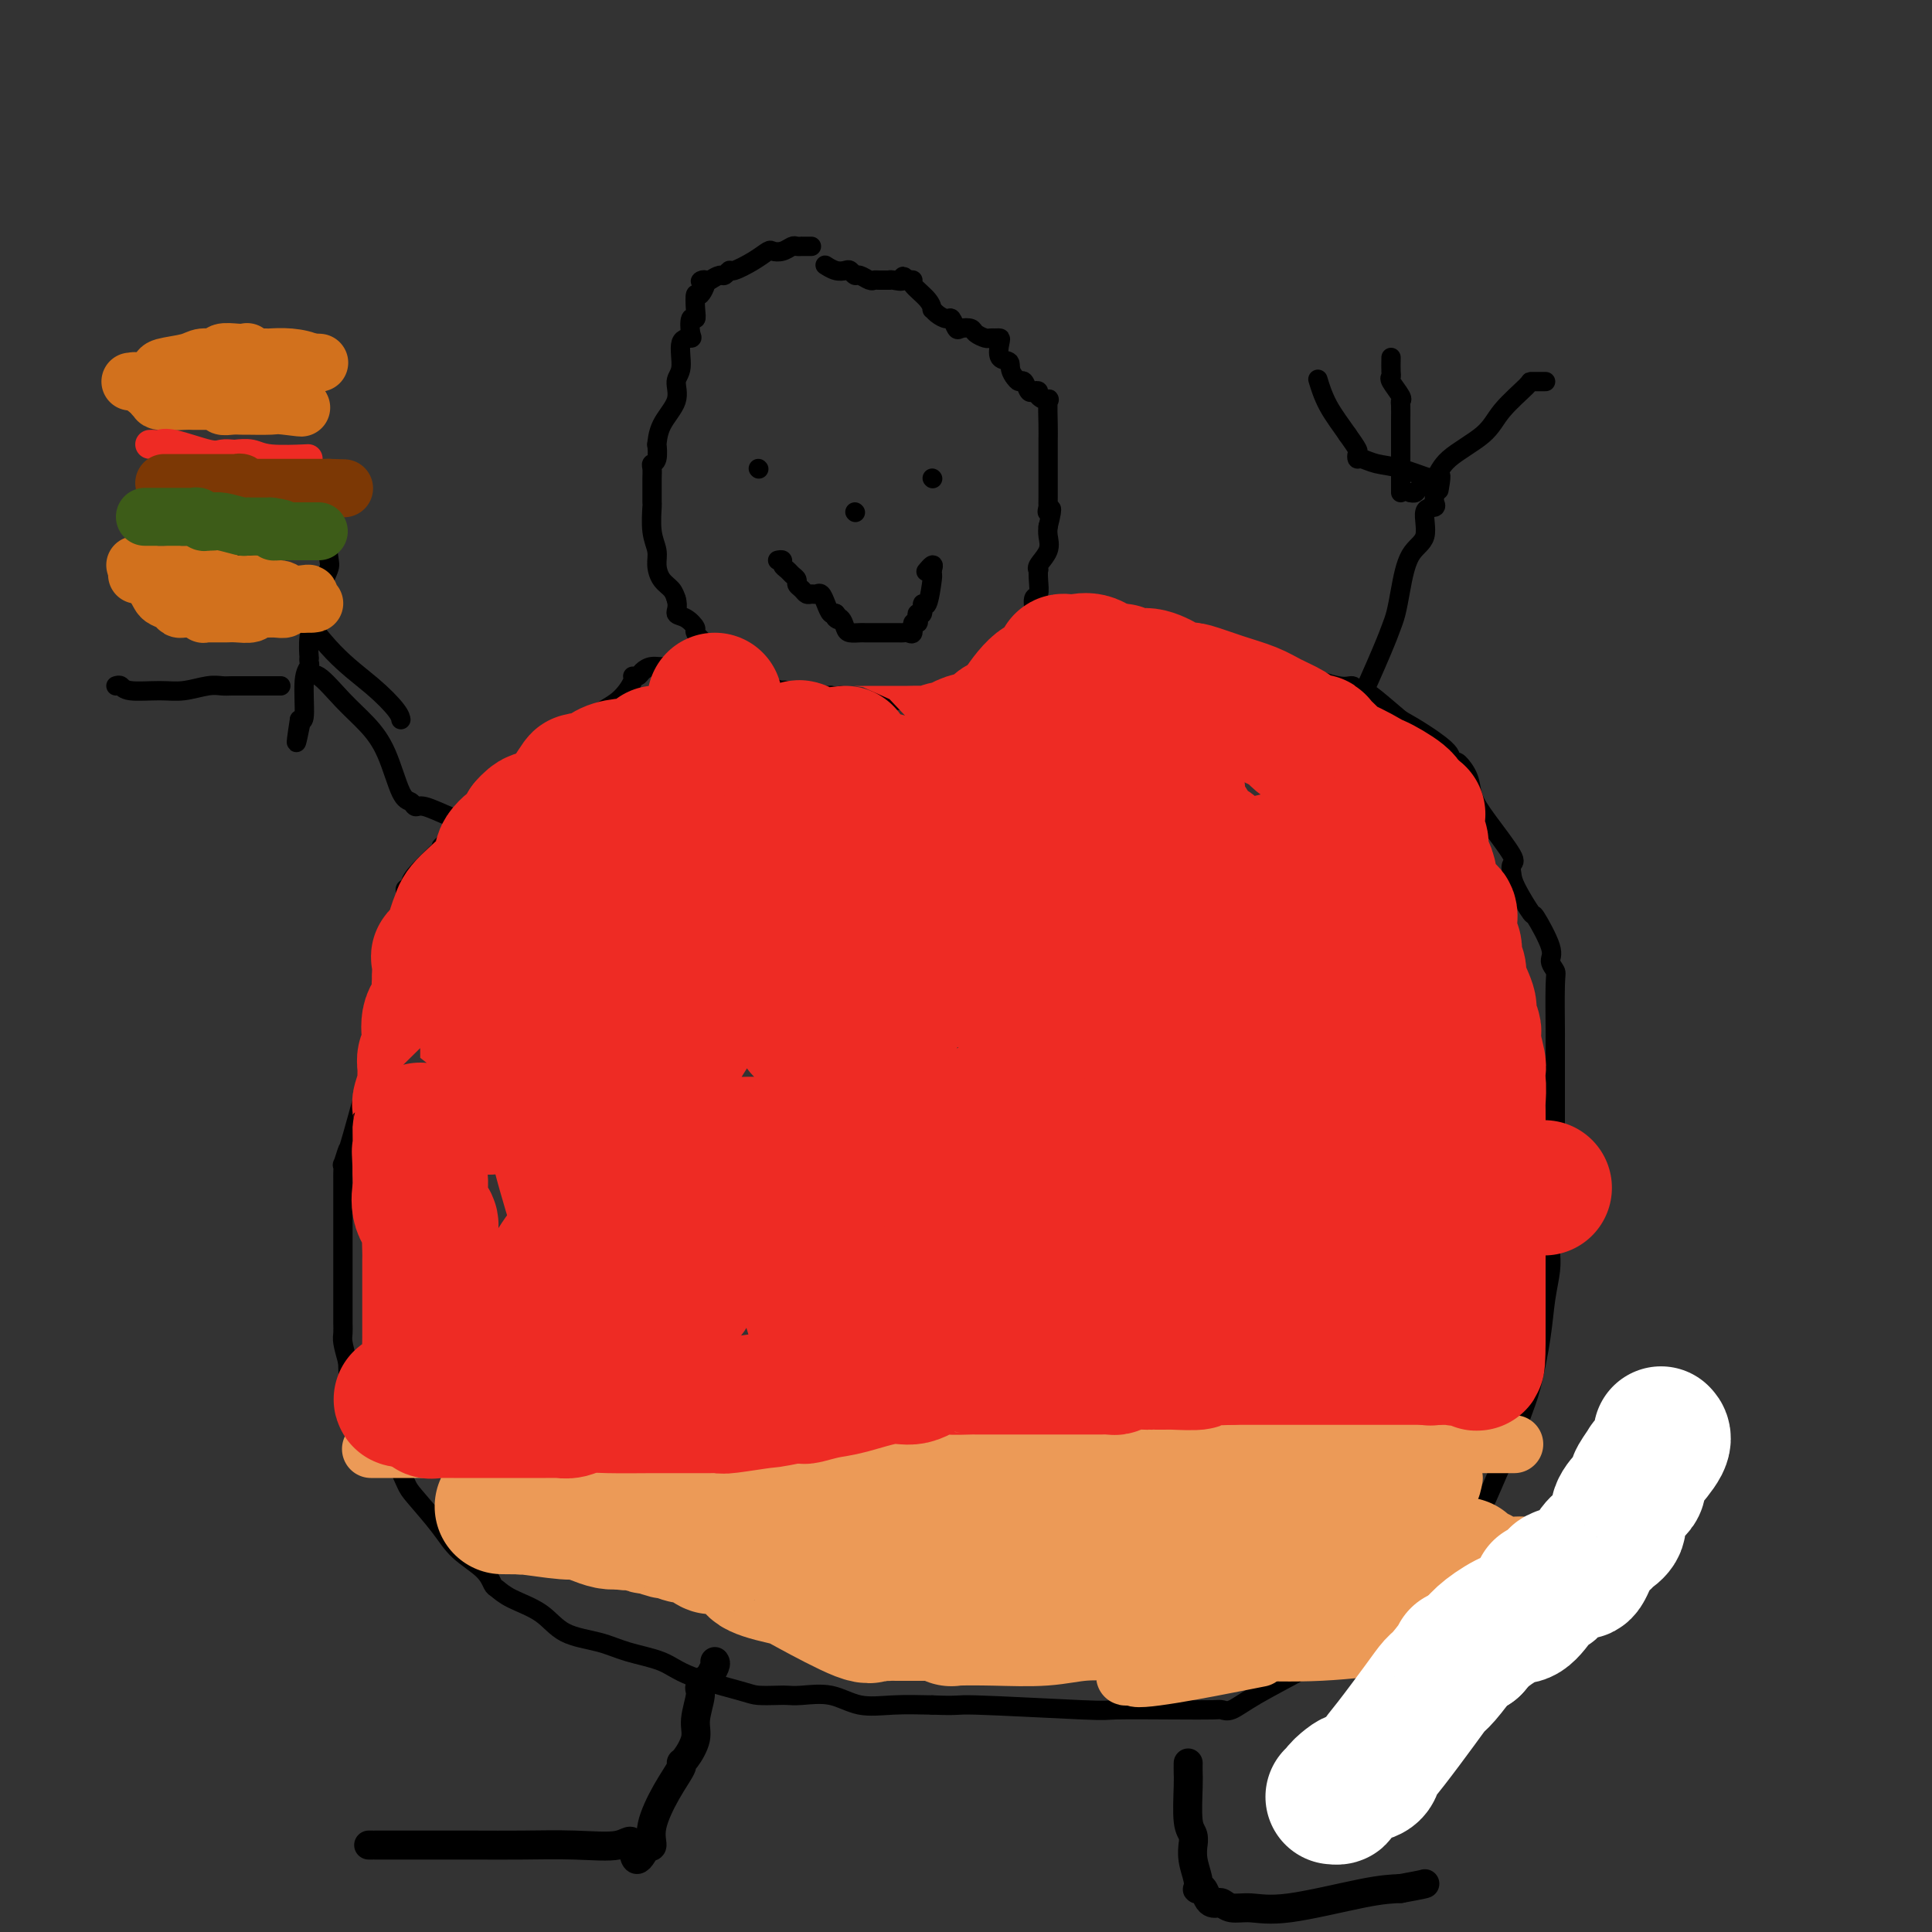 <svg viewBox='0 0 400 400' version='1.1' xmlns='http://www.w3.org/2000/svg' xmlns:xlink='http://www.w3.org/1999/xlink'><rect x="0" y="0" width="400" height="400" fill="#333333" stroke="none"/><g fill='none' stroke='#000000' stroke-width='4' stroke-linecap='round' stroke-linejoin='round'><path d='M168,51c-0.871,0.002 -1.742,0.004 -2,0c-0.258,-0.004 0.095,-0.015 0,0c-0.095,0.015 -0.640,0.055 -1,0c-0.360,-0.055 -0.535,-0.205 -1,0c-0.465,0.205 -1.221,0.767 -2,1c-0.779,0.233 -1.581,0.138 -2,0c-0.419,-0.138 -0.455,-0.320 -1,0c-0.545,0.320 -1.598,1.143 -3,2c-1.402,0.857 -3.152,1.749 -4,2c-0.848,0.251 -0.794,-0.139 -1,0c-0.206,0.139 -0.671,0.807 -1,1c-0.329,0.193 -0.523,-0.088 -1,0c-0.477,0.088 -1.239,0.544 -2,1'/><path d='M147,58c-3.430,0.890 -1.507,-0.384 -1,0c0.507,0.384 -0.404,2.426 -1,3c-0.596,0.574 -0.878,-0.319 -1,0c-0.122,0.319 -0.083,1.851 0,3c0.083,1.149 0.211,1.915 0,2c-0.211,0.085 -0.759,-0.511 -1,0c-0.241,0.511 -0.174,2.127 0,3c0.174,0.873 0.456,1.001 0,1c-0.456,-0.001 -1.649,-0.133 -2,1c-0.351,1.133 0.141,3.531 0,5c-0.141,1.469 -0.914,2.009 -1,3c-0.086,0.991 0.514,2.434 0,4c-0.514,1.566 -2.141,3.256 -3,5c-0.859,1.744 -0.948,3.541 -1,4c-0.052,0.459 -0.066,-0.421 0,0c0.066,0.421 0.214,2.142 0,3c-0.214,0.858 -0.789,0.854 -1,1c-0.211,0.146 -0.056,0.441 0,1c0.056,0.559 0.014,1.381 0,2c-0.014,0.619 0.000,1.037 0,2c-0.000,0.963 -0.015,2.473 0,3c0.015,0.527 0.058,0.070 0,1c-0.058,0.930 -0.219,3.246 0,5c0.219,1.754 0.818,2.945 1,4c0.182,1.055 -0.054,1.973 0,3c0.054,1.027 0.399,2.161 1,3c0.601,0.839 1.457,1.383 2,2c0.543,0.617 0.771,1.309 1,2'/><path d='M140,124c0.532,1.732 -0.138,2.563 0,3c0.138,0.437 1.084,0.480 2,1c0.916,0.520 1.801,1.518 2,2c0.199,0.482 -0.287,0.449 0,1c0.287,0.551 1.346,1.686 2,2c0.654,0.314 0.902,-0.193 2,1c1.098,1.193 3.045,4.084 4,5c0.955,0.916 0.918,-0.144 1,0c0.082,0.144 0.282,1.492 1,2c0.718,0.508 1.954,0.175 3,0c1.046,-0.175 1.903,-0.191 2,0c0.097,0.191 -0.565,0.591 0,1c0.565,0.409 2.356,0.828 3,1c0.644,0.172 0.141,0.099 0,0c-0.141,-0.099 0.079,-0.223 1,0c0.921,0.223 2.542,0.792 3,1c0.458,0.208 -0.246,0.056 0,0c0.246,-0.056 1.442,-0.015 2,0c0.558,0.015 0.480,0.004 1,0c0.520,-0.004 1.640,-0.001 2,0c0.360,0.001 -0.040,0.000 0,0c0.040,-0.000 0.520,-0.000 1,0'/><path d='M172,144c3.187,0.403 2.153,-0.088 2,0c-0.153,0.088 0.575,0.756 1,1c0.425,0.244 0.548,0.065 1,0c0.452,-0.065 1.234,-0.018 2,0c0.766,0.018 1.516,0.005 2,0c0.484,-0.005 0.702,-0.001 1,0c0.298,0.001 0.675,0.000 1,0c0.325,-0.000 0.597,-0.000 1,0c0.403,0.000 0.935,0.000 1,0c0.065,-0.000 -0.337,-0.000 0,0c0.337,0.000 1.414,0.000 2,0c0.586,-0.000 0.681,-0.000 1,0c0.319,0.000 0.863,0.000 1,0c0.137,-0.000 -0.131,-0.000 0,0c0.131,0.000 0.661,0.000 1,0c0.339,-0.000 0.486,-0.000 1,0c0.514,0.000 1.394,0.000 2,0c0.606,-0.000 0.936,-0.000 1,0c0.064,0.000 -0.138,0.000 0,0c0.138,-0.000 0.618,-0.000 1,0c0.382,0.000 0.667,0.001 1,0c0.333,-0.001 0.716,-0.004 1,0c0.284,0.004 0.471,0.015 1,0c0.529,-0.015 1.399,-0.056 2,0c0.601,0.056 0.931,0.207 1,0c0.069,-0.207 -0.123,-0.774 0,-1c0.123,-0.226 0.562,-0.113 1,0'/><path d='M201,144c4.599,-0.044 1.596,-0.156 1,0c-0.596,0.156 1.216,0.578 2,0c0.784,-0.578 0.540,-2.158 1,-3c0.460,-0.842 1.625,-0.947 2,-1c0.375,-0.053 -0.041,-0.053 0,0c0.041,0.053 0.540,0.161 1,0c0.460,-0.161 0.882,-0.589 1,-1c0.118,-0.411 -0.070,-0.805 0,-2c0.070,-1.195 0.396,-3.193 1,-4c0.604,-0.807 1.486,-0.424 2,-1c0.514,-0.576 0.660,-2.111 1,-3c0.340,-0.889 0.876,-1.132 1,-2c0.124,-0.868 -0.162,-2.362 0,-3c0.162,-0.638 0.774,-0.421 1,-1c0.226,-0.579 0.068,-1.954 0,-3c-0.068,-1.046 -0.046,-1.764 0,-2c0.046,-0.236 0.117,0.011 0,0c-0.117,-0.011 -0.423,-0.281 0,-1c0.423,-0.719 1.575,-1.886 2,-3c0.425,-1.114 0.121,-2.175 0,-3c-0.121,-0.825 -0.061,-1.412 0,-2'/><path d='M217,109c1.392,-5.408 0.373,-3.427 0,-3c-0.373,0.427 -0.100,-0.699 0,-1c0.100,-0.301 0.027,0.223 0,0c-0.027,-0.223 -0.007,-1.192 0,-2c0.007,-0.808 0.002,-1.456 0,-2c-0.002,-0.544 -0.001,-0.985 0,-2c0.001,-1.015 0.000,-2.604 0,-3c-0.000,-0.396 -0.001,0.400 0,0c0.001,-0.400 0.002,-1.998 0,-3c-0.002,-1.002 -0.008,-1.410 0,-2c0.008,-0.590 0.031,-1.363 0,-3c-0.031,-1.637 -0.116,-4.138 0,-5c0.116,-0.862 0.435,-0.085 0,0c-0.435,0.085 -1.622,-0.521 -2,-1c-0.378,-0.479 0.053,-0.832 0,-1c-0.053,-0.168 -0.592,-0.153 -1,0c-0.408,0.153 -0.687,0.443 -1,0c-0.313,-0.443 -0.661,-1.619 -1,-2c-0.339,-0.381 -0.668,0.034 -1,0c-0.332,-0.034 -0.666,-0.517 -1,-1'/><path d='M210,78c-1.189,-1.437 -0.661,-2.529 -1,-3c-0.339,-0.471 -1.544,-0.323 -2,-1c-0.456,-0.677 -0.163,-2.181 0,-3c0.163,-0.819 0.194,-0.954 0,-1c-0.194,-0.046 -0.614,-0.002 -1,0c-0.386,0.002 -0.737,-0.039 -1,0c-0.263,0.039 -0.438,0.156 -1,0c-0.562,-0.156 -1.513,-0.585 -2,-1c-0.487,-0.415 -0.511,-0.814 -1,-1c-0.489,-0.186 -1.444,-0.158 -2,0c-0.556,0.158 -0.713,0.444 -1,0c-0.287,-0.444 -0.704,-1.620 -1,-2c-0.296,-0.380 -0.472,0.037 -1,0c-0.528,-0.037 -1.407,-0.528 -2,-1c-0.593,-0.472 -0.901,-0.925 -1,-1c-0.099,-0.075 0.009,0.229 0,0c-0.009,-0.229 -0.137,-0.989 -1,-2c-0.863,-1.011 -2.463,-2.272 -3,-3c-0.537,-0.728 -0.011,-0.922 0,-1c0.011,-0.078 -0.495,-0.039 -1,0'/><path d='M188,58c-1.670,-1.547 -0.847,-0.414 -1,0c-0.153,0.414 -1.284,0.111 -2,0c-0.716,-0.111 -1.017,-0.029 -1,0c0.017,0.029 0.352,0.004 0,0c-0.352,-0.004 -1.389,0.014 -2,0c-0.611,-0.014 -0.794,-0.060 -1,0c-0.206,0.060 -0.436,0.226 -1,0c-0.564,-0.226 -1.463,-0.844 -2,-1c-0.537,-0.156 -0.712,0.151 -1,0c-0.288,-0.151 -0.690,-0.758 -1,-1c-0.310,-0.242 -0.528,-0.117 -1,0c-0.472,0.117 -1.199,0.227 -2,0c-0.801,-0.227 -1.677,-0.792 -2,-1c-0.323,-0.208 -0.092,-0.059 0,0c0.092,0.059 0.046,0.030 0,0'/><path d='M157,97c0.000,0.000 0.100,0.100 0.1,0.1'/><path d='M193,99c0.000,0.000 0.100,0.100 0.1,0.1'/><path d='M161,116c0.447,-0.089 0.894,-0.179 1,0c0.106,0.179 -0.130,0.625 0,1c0.130,0.375 0.626,0.678 1,1c0.374,0.322 0.625,0.665 1,1c0.375,0.335 0.874,0.664 1,1c0.126,0.336 -0.121,0.679 0,1c0.121,0.321 0.610,0.620 1,1c0.390,0.380 0.682,0.839 1,1c0.318,0.161 0.663,0.022 1,0c0.337,-0.022 0.668,0.071 1,0c0.332,-0.071 0.666,-0.308 1,0c0.334,0.308 0.667,1.160 1,2c0.333,0.840 0.667,1.669 1,2c0.333,0.331 0.667,0.166 1,0'/><path d='M173,127c1.810,1.956 0.334,1.347 0,1c-0.334,-0.347 0.473,-0.433 1,0c0.527,0.433 0.772,1.384 1,2c0.228,0.616 0.438,0.897 1,1c0.562,0.103 1.474,0.028 2,0c0.526,-0.028 0.665,-0.007 1,0c0.335,0.007 0.866,0.002 1,0c0.134,-0.002 -0.129,-0.001 0,0c0.129,0.001 0.651,0.000 1,0c0.349,-0.000 0.527,-0.001 1,0c0.473,0.001 1.241,0.002 2,0c0.759,-0.002 1.509,-0.008 2,0c0.491,0.008 0.724,0.031 1,0c0.276,-0.031 0.596,-0.116 1,0c0.404,0.116 0.892,0.433 1,0c0.108,-0.433 -0.163,-1.616 0,-2c0.163,-0.384 0.761,0.032 1,0c0.239,-0.032 0.119,-0.511 0,-1c-0.119,-0.489 -0.238,-0.986 0,-1c0.238,-0.014 0.834,0.456 1,0c0.166,-0.456 -0.099,-1.838 0,-2c0.099,-0.162 0.563,0.895 1,0c0.437,-0.895 0.849,-3.741 1,-5c0.151,-1.259 0.043,-0.931 0,-1c-0.043,-0.069 -0.022,-0.534 0,-1'/><path d='M193,118c0.711,-2.022 -0.511,-0.578 -1,0c-0.489,0.578 -0.244,0.289 0,0'/><path d='M177,106c0.000,0.000 0.100,0.100 0.1,0.1'/><path d='M147,137c-0.373,-0.009 -0.747,-0.017 -1,0c-0.253,0.017 -0.386,0.060 -1,0c-0.614,-0.060 -1.708,-0.222 -3,0c-1.292,0.222 -2.781,0.830 -4,1c-1.219,0.170 -2.167,-0.098 -3,0c-0.833,0.098 -1.551,0.561 -2,1c-0.449,0.439 -0.630,0.855 -1,1c-0.370,0.145 -0.929,0.019 -1,0c-0.071,-0.019 0.347,0.069 0,1c-0.347,0.931 -1.458,2.707 -3,4c-1.542,1.293 -3.516,2.105 -6,4c-2.484,1.895 -5.478,4.874 -8,7c-2.522,2.126 -4.574,3.398 -7,5c-2.426,1.602 -5.228,3.532 -7,5c-1.772,1.468 -2.516,2.472 -3,3c-0.484,0.528 -0.710,0.579 -1,1c-0.290,0.421 -0.645,1.210 -1,2'/><path d='M95,172c-6.134,5.371 -2.968,2.798 -3,3c-0.032,0.202 -3.262,3.181 -5,5c-1.738,1.819 -1.983,2.480 -2,3c-0.017,0.520 0.192,0.901 0,1c-0.192,0.099 -0.787,-0.082 -1,0c-0.213,0.082 -0.044,0.428 0,1c0.044,0.572 -0.038,1.368 0,2c0.038,0.632 0.197,1.098 0,2c-0.197,0.902 -0.750,2.241 -1,4c-0.250,1.759 -0.195,3.939 -1,7c-0.805,3.061 -2.468,7.004 -3,9c-0.532,1.996 0.068,2.046 -1,7c-1.068,4.954 -3.803,14.813 -5,19c-1.197,4.187 -0.857,2.703 -1,3c-0.143,0.297 -0.770,2.376 -1,3c-0.230,0.624 -0.062,-0.208 0,0c0.062,0.208 0.016,1.455 0,2c-0.016,0.545 -0.004,0.388 0,1c0.004,0.612 0.001,1.993 0,3c-0.001,1.007 -0.000,1.638 0,3c0.000,1.362 0.000,3.453 0,5c-0.000,1.547 -0.000,2.551 0,5c0.000,2.449 0.000,6.344 0,8c-0.000,1.656 -0.000,1.073 0,1c0.000,-0.073 0.000,0.365 0,1c-0.000,0.635 -0.001,1.467 0,2c0.001,0.533 0.003,0.767 0,1c-0.003,0.233 -0.011,0.464 0,1c0.011,0.536 0.041,1.375 0,2c-0.041,0.625 -0.155,1.036 0,2c0.155,0.964 0.577,2.482 1,4'/><path d='M72,282c0.198,6.754 0.193,3.139 1,4c0.807,0.861 2.426,6.197 3,8c0.574,1.803 0.103,0.073 0,0c-0.103,-0.073 0.161,1.510 1,3c0.839,1.490 2.252,2.885 3,4c0.748,1.115 0.829,1.949 1,2c0.171,0.051 0.431,-0.682 1,0c0.569,0.682 1.448,2.780 2,4c0.552,1.220 0.778,1.563 2,3c1.222,1.437 3.440,3.967 5,6c1.560,2.033 2.463,3.570 4,5c1.537,1.430 3.709,2.755 5,4c1.291,1.245 1.700,2.410 2,3c0.300,0.590 0.491,0.605 1,1c0.509,0.395 1.336,1.170 3,2c1.664,0.830 4.164,1.716 6,3c1.836,1.284 3.009,2.965 5,4c1.991,1.035 4.799,1.422 7,2c2.201,0.578 3.795,1.346 6,2c2.205,0.654 5.021,1.195 7,2c1.979,0.805 3.121,1.876 6,3c2.879,1.124 7.496,2.302 10,3c2.504,0.698 2.895,0.917 4,1c1.105,0.083 2.922,0.030 4,0c1.078,-0.030 1.415,-0.036 2,0c0.585,0.036 1.416,0.115 3,0c1.584,-0.115 3.919,-0.422 6,0c2.081,0.422 3.906,1.575 6,2c2.094,0.425 4.455,0.121 7,0c2.545,-0.121 5.272,-0.061 8,0'/><path d='M193,353c6.343,0.249 4.200,-0.129 9,0c4.800,0.129 16.543,0.766 22,1c5.457,0.234 4.630,0.064 7,0c2.370,-0.064 7.938,-0.024 12,0c4.062,0.024 6.618,0.032 8,0c1.382,-0.032 1.592,-0.105 2,0c0.408,0.105 1.016,0.387 2,0c0.984,-0.387 2.344,-1.445 5,-3c2.656,-1.555 6.607,-3.608 11,-6c4.393,-2.392 9.229,-5.123 12,-7c2.771,-1.877 3.477,-2.901 5,-4c1.523,-1.099 3.864,-2.274 5,-3c1.136,-0.726 1.067,-1.004 2,-2c0.933,-0.996 2.867,-2.711 4,-4c1.133,-1.289 1.466,-2.152 2,-3c0.534,-0.848 1.270,-1.680 2,-3c0.730,-1.320 1.456,-3.129 2,-4c0.544,-0.871 0.908,-0.804 2,-3c1.092,-2.196 2.912,-6.654 4,-9c1.088,-2.346 1.443,-2.579 2,-4c0.557,-1.421 1.316,-4.028 2,-6c0.684,-1.972 1.294,-3.307 2,-6c0.706,-2.693 1.510,-6.744 2,-10c0.490,-3.256 0.667,-5.718 1,-8c0.333,-2.282 0.820,-4.384 1,-6c0.180,-1.616 0.051,-2.748 0,-4c-0.051,-1.252 -0.026,-2.626 0,-4'/><path d='M321,255c1.464,-7.419 1.124,-3.967 1,-4c-0.124,-0.033 -0.033,-3.552 0,-5c0.033,-1.448 0.009,-0.825 0,-2c-0.009,-1.175 -0.002,-4.148 0,-6c0.002,-1.852 0.001,-2.583 0,-5c-0.001,-2.417 -0.000,-6.519 0,-9c0.000,-2.481 0.000,-3.340 0,-4c-0.000,-0.660 -0.000,-1.122 0,-1c0.000,0.122 0.001,0.829 0,0c-0.001,-0.829 -0.005,-3.195 0,-4c0.005,-0.805 0.018,-0.049 0,-2c-0.018,-1.951 -0.069,-6.608 0,-9c0.069,-2.392 0.256,-2.517 0,-3c-0.256,-0.483 -0.955,-1.323 -1,-2c-0.045,-0.677 0.563,-1.192 0,-3c-0.563,-1.808 -2.295,-4.908 -3,-6c-0.705,-1.092 -0.381,-0.175 -1,-1c-0.619,-0.825 -2.182,-3.392 -3,-5c-0.818,-1.608 -0.892,-2.257 -1,-3c-0.108,-0.743 -0.252,-1.580 0,-2c0.252,-0.420 0.898,-0.421 0,-2c-0.898,-1.579 -3.339,-4.735 -5,-7c-1.661,-2.265 -2.541,-3.639 -3,-5c-0.459,-1.361 -0.497,-2.709 -1,-4c-0.503,-1.291 -1.470,-2.527 -2,-3c-0.530,-0.473 -0.623,-0.185 -1,0c-0.377,0.185 -1.039,0.266 -1,0c0.039,-0.266 0.780,-0.879 0,-2c-0.780,-1.121 -3.080,-2.749 -5,-4c-1.920,-1.251 -3.460,-2.126 -5,-3'/><path d='M290,149c-3.417,-2.923 -4.959,-4.231 -6,-5c-1.041,-0.769 -1.580,-0.998 -2,-1c-0.420,-0.002 -0.720,0.222 -1,0c-0.280,-0.222 -0.539,-0.889 -1,-1c-0.461,-0.111 -1.125,0.334 -3,0c-1.875,-0.334 -4.963,-1.449 -7,-2c-2.037,-0.551 -3.024,-0.540 -4,-1c-0.976,-0.460 -1.943,-1.393 -3,-2c-1.057,-0.607 -2.206,-0.888 -3,-1c-0.794,-0.112 -1.235,-0.055 -2,0c-0.765,0.055 -1.854,0.107 -3,0c-1.146,-0.107 -2.347,-0.372 -4,-1c-1.653,-0.628 -3.756,-1.618 -5,-2c-1.244,-0.382 -1.628,-0.155 -2,0c-0.372,0.155 -0.732,0.238 -1,0c-0.268,-0.238 -0.444,-0.796 -1,-1c-0.556,-0.204 -1.490,-0.055 -2,0c-0.510,0.055 -0.595,0.015 -1,0c-0.405,-0.015 -1.131,-0.004 -2,0c-0.869,0.004 -1.880,0.001 -3,0c-1.120,-0.001 -2.349,0.001 -3,0c-0.651,-0.001 -0.724,-0.003 -1,0c-0.276,0.003 -0.754,0.011 -1,0c-0.246,-0.011 -0.258,-0.041 -1,0c-0.742,0.041 -2.212,0.155 -3,0c-0.788,-0.155 -0.894,-0.577 -1,-1'/><path d='M224,131c-5.727,-0.806 -2.043,-0.321 -1,0c1.043,0.321 -0.554,0.478 -1,0c-0.446,-0.478 0.261,-1.592 0,-2c-0.261,-0.408 -1.489,-0.109 -2,0c-0.511,0.109 -0.305,0.029 -1,0c-0.695,-0.029 -2.289,-0.008 -3,0c-0.711,0.008 -0.538,0.002 -1,0c-0.462,-0.002 -1.561,-0.001 -2,0c-0.439,0.001 -0.220,0.000 0,0'/><path d='M278,148c0.333,-0.071 0.667,-0.142 1,0c0.333,0.142 0.666,0.499 2,-2c1.334,-2.499 3.668,-7.852 5,-11c1.332,-3.148 1.661,-4.090 2,-5c0.339,-0.910 0.688,-1.789 1,-3c0.312,-1.211 0.589,-2.754 1,-5c0.411,-2.246 0.958,-5.193 2,-7c1.042,-1.807 2.581,-2.472 3,-4c0.419,-1.528 -0.280,-3.918 0,-5c0.280,-1.082 1.539,-0.857 2,-1c0.461,-0.143 0.124,-0.654 0,-1c-0.124,-0.346 -0.035,-0.527 0,-1c0.035,-0.473 0.018,-1.236 0,-2'/><path d='M297,101c1.917,-5.208 1.209,-1.226 1,0c-0.209,1.226 0.081,-0.302 0,-1c-0.081,-0.698 -0.533,-0.564 -2,-1c-1.467,-0.436 -3.949,-1.441 -6,-2c-2.051,-0.559 -3.673,-0.673 -5,-1c-1.327,-0.327 -2.361,-0.867 -3,-1c-0.639,-0.133 -0.883,0.139 -1,0c-0.117,-0.139 -0.109,-0.691 0,-1c0.109,-0.309 0.317,-0.374 0,-1c-0.317,-0.626 -1.158,-1.813 -2,-3'/><path d='M279,90c-1.250,-1.833 -2.875,-3.917 -4,-6c-1.125,-2.083 -1.750,-4.167 -2,-5c-0.250,-0.833 -0.125,-0.417 0,0'/><path d='M320,79c-0.191,-0.002 -0.382,-0.004 -1,0c-0.618,0.004 -1.664,0.012 -2,0c-0.336,-0.012 0.039,-0.046 -1,1c-1.039,1.046 -3.490,3.173 -5,5c-1.510,1.827 -2.078,3.355 -4,5c-1.922,1.645 -5.198,3.407 -7,5c-1.802,1.593 -2.129,3.015 -3,4c-0.871,0.985 -2.285,1.532 -3,2c-0.715,0.468 -0.731,0.857 -1,1c-0.269,0.143 -0.791,0.041 -1,0c-0.209,-0.041 -0.104,-0.020 0,0'/><path d='M288,74c-0.016,1.163 -0.033,2.325 0,3c0.033,0.675 0.114,0.861 0,1c-0.114,0.139 -0.423,0.229 0,1c0.423,0.771 1.577,2.224 2,3c0.423,0.776 0.113,0.877 0,1c-0.113,0.123 -0.030,0.268 0,1c0.030,0.732 0.008,2.053 0,3c-0.008,0.947 -0.002,1.522 0,3c0.002,1.478 0.001,3.860 0,6c-0.001,2.140 -0.000,4.038 0,5c0.000,0.962 0.000,0.989 0,1c-0.000,0.011 -0.000,0.005 0,0'/><path d='M98,170c0.172,0.522 0.344,1.045 0,1c-0.344,-0.045 -1.205,-0.657 -2,-1c-0.795,-0.343 -1.525,-0.419 -3,-1c-1.475,-0.581 -3.696,-1.669 -5,-2c-1.304,-0.331 -1.691,0.096 -2,0c-0.309,-0.096 -0.538,-0.715 -1,-1c-0.462,-0.285 -1.156,-0.235 -2,-2c-0.844,-1.765 -1.838,-5.344 -3,-8c-1.162,-2.656 -2.494,-4.390 -4,-6c-1.506,-1.610 -3.188,-3.097 -5,-5c-1.812,-1.903 -3.754,-4.221 -5,-5c-1.246,-0.779 -1.797,-0.017 -2,0c-0.203,0.017 -0.058,-0.709 0,-1c0.058,-0.291 0.029,-0.145 0,0'/><path d='M70,100c-0.060,0.152 -0.119,0.303 0,1c0.119,0.697 0.417,1.938 0,3c-0.417,1.062 -1.551,1.943 -2,4c-0.449,2.057 -0.215,5.291 0,7c0.215,1.709 0.411,1.895 0,3c-0.411,1.105 -1.431,3.129 -2,5c-0.569,1.871 -0.689,3.590 -1,5c-0.311,1.410 -0.814,2.510 -1,4c-0.186,1.490 -0.054,3.371 0,4c0.054,0.629 0.029,0.008 0,0c-0.029,-0.008 -0.063,0.597 0,1c0.063,0.403 0.223,0.603 0,1c-0.223,0.397 -0.829,0.992 -1,3c-0.171,2.008 0.094,5.431 0,7c-0.094,1.569 -0.547,1.285 -1,1'/><path d='M62,149c-1.244,8.067 -0.356,3.733 0,2c0.356,-1.733 0.178,-0.867 0,0'/><path d='M24,142c0.347,-0.115 0.694,-0.231 1,0c0.306,0.231 0.572,0.808 2,1c1.428,0.192 4.020,-0.001 6,0c1.980,0.001 3.350,0.196 5,0c1.650,-0.196 3.582,-0.785 5,-1c1.418,-0.215 2.323,-0.058 3,0c0.677,0.058 1.127,0.015 2,0c0.873,-0.015 2.168,-0.004 3,0c0.832,0.004 1.203,0.001 2,0c0.797,-0.001 2.022,-0.000 3,0c0.978,0.000 1.708,0.000 2,0c0.292,-0.000 0.146,-0.000 0,0'/><path d='M44,112c0.124,0.449 0.248,0.897 1,1c0.752,0.103 2.133,-0.140 3,0c0.867,0.140 1.218,0.664 2,1c0.782,0.336 1.993,0.482 3,1c1.007,0.518 1.811,1.406 3,3c1.189,1.594 2.763,3.895 5,7c2.237,3.105 5.135,7.014 8,10c2.865,2.986 5.696,5.048 8,7c2.304,1.952 4.082,3.795 5,5c0.918,1.205 0.977,1.773 1,2c0.023,0.227 0.012,0.114 0,0'/></g>
<g fill='none' stroke='#D2711D' stroke-width='12' stroke-linecap='round' stroke-linejoin='round'><path d='M27,79c0.495,0.030 0.990,0.061 1,0c0.010,-0.061 -0.466,-0.212 0,0c0.466,0.212 1.874,0.788 3,1c1.126,0.212 1.971,0.061 3,0c1.029,-0.061 2.243,-0.030 3,0c0.757,0.030 1.057,0.060 2,0c0.943,-0.060 2.529,-0.208 3,0c0.471,0.208 -0.172,0.774 0,1c0.172,0.226 1.158,0.113 2,0c0.842,-0.113 1.539,-0.227 2,0c0.461,0.227 0.687,0.793 1,1c0.313,0.207 0.714,0.054 1,0c0.286,-0.054 0.456,-0.011 1,0c0.544,0.011 1.462,-0.011 2,0c0.538,0.011 0.696,0.056 1,0c0.304,-0.056 0.753,-0.212 1,0c0.247,0.212 0.292,0.793 1,1c0.708,0.207 2.079,0.042 3,0c0.921,-0.042 1.391,0.040 2,0c0.609,-0.040 1.356,-0.203 2,0c0.644,0.203 1.184,0.772 1,1c-0.184,0.228 -1.092,0.114 -2,0'/><path d='M60,84c4.979,0.774 0.925,0.207 -1,0c-1.925,-0.207 -1.723,-0.056 -3,0c-1.277,0.056 -4.035,0.016 -5,0c-0.965,-0.016 -0.139,-0.008 0,0c0.139,0.008 -0.410,0.016 -1,0c-0.590,-0.016 -1.220,-0.057 -2,0c-0.780,0.057 -1.708,0.211 -2,0c-0.292,-0.211 0.053,-0.789 0,-1c-0.053,-0.211 -0.502,-0.055 -1,0c-0.498,0.055 -1.043,0.011 -2,0c-0.957,-0.011 -2.327,0.012 -3,0c-0.673,-0.012 -0.650,-0.058 -2,0c-1.350,0.058 -4.073,0.222 -5,0c-0.927,-0.222 -0.057,-0.829 0,-1c0.057,-0.171 -0.698,0.094 -1,0c-0.302,-0.094 -0.151,-0.547 0,-1'/><path d='M32,81c-4.104,-0.869 -0.365,-1.542 1,-2c1.365,-0.458 0.356,-0.701 0,-1c-0.356,-0.299 -0.060,-0.653 0,-1c0.060,-0.347 -0.116,-0.685 1,-1c1.116,-0.315 3.524,-0.606 5,-1c1.476,-0.394 2.021,-0.890 3,-1c0.979,-0.110 2.392,0.166 3,0c0.608,-0.166 0.411,-0.773 1,-1c0.589,-0.227 1.965,-0.075 3,0c1.035,0.075 1.729,0.073 2,0c0.271,-0.073 0.118,-0.216 0,0c-0.118,0.216 -0.203,0.790 0,1c0.203,0.210 0.692,0.056 1,0c0.308,-0.056 0.434,-0.012 1,0c0.566,0.012 1.574,-0.006 2,0c0.426,0.006 0.272,0.038 1,0c0.728,-0.038 2.340,-0.144 4,0c1.660,0.144 3.370,0.539 4,1c0.630,0.461 0.180,0.989 0,1c-0.180,0.011 -0.090,-0.494 0,-1'/><path d='M64,75c3.667,0.167 1.833,0.083 0,0'/><path d='M28,117c0.220,0.356 0.439,0.711 1,1c0.561,0.289 1.463,0.511 2,1c0.537,0.489 0.707,1.245 1,2c0.293,0.755 0.708,1.509 1,2c0.292,0.491 0.460,0.720 1,1c0.540,0.280 1.453,0.610 2,1c0.547,0.390 0.729,0.840 1,1c0.271,0.160 0.632,0.029 1,0c0.368,-0.029 0.743,0.045 1,0c0.257,-0.045 0.396,-0.208 1,0c0.604,0.208 1.671,0.788 2,1c0.329,0.212 -0.081,0.057 0,0c0.081,-0.057 0.653,-0.016 1,0c0.347,0.016 0.467,0.005 1,0c0.533,-0.005 1.477,-0.005 2,0c0.523,0.005 0.625,0.016 1,0c0.375,-0.016 1.024,-0.057 2,0c0.976,0.057 2.279,0.212 3,0c0.721,-0.212 0.861,-0.793 1,-1c0.139,-0.207 0.279,-0.041 1,0c0.721,0.041 2.025,-0.041 3,0c0.975,0.041 1.622,0.207 2,0c0.378,-0.207 0.486,-0.786 1,-1c0.514,-0.214 1.432,-0.061 2,0c0.568,0.061 0.784,0.031 1,0'/><path d='M63,125c3.476,-0.265 1.668,0.074 1,0c-0.668,-0.074 -0.194,-0.560 0,-1c0.194,-0.440 0.108,-0.835 0,-1c-0.108,-0.165 -0.237,-0.101 -1,0c-0.763,0.101 -2.158,0.237 -3,0c-0.842,-0.237 -1.129,-0.848 -2,-1c-0.871,-0.152 -2.326,0.156 -3,0c-0.674,-0.156 -0.565,-0.774 -1,-1c-0.435,-0.226 -1.412,-0.060 -2,0c-0.588,0.060 -0.788,0.012 -1,0c-0.212,-0.012 -0.438,0.011 -1,0c-0.562,-0.011 -1.460,-0.055 -2,0c-0.540,0.055 -0.722,0.211 -1,0c-0.278,-0.211 -0.651,-0.789 -1,-1c-0.349,-0.211 -0.675,-0.057 -1,0c-0.325,0.057 -0.650,0.015 -1,0c-0.350,-0.015 -0.723,-0.004 -1,0c-0.277,0.004 -0.456,0.001 -1,0c-0.544,-0.001 -1.454,-0.000 -2,0c-0.546,0.000 -0.727,0.000 -1,0c-0.273,-0.000 -0.636,-0.000 -1,0'/><path d='M38,120c-4.085,-0.790 -1.797,-0.264 -1,0c0.797,0.264 0.102,0.267 0,0c-0.102,-0.267 0.390,-0.804 0,-1c-0.390,-0.196 -1.663,-0.053 -3,0c-1.337,0.053 -2.740,0.014 -4,0c-1.260,-0.014 -2.379,-0.004 -1,0c1.379,0.004 5.256,0.001 8,0c2.744,-0.001 4.355,-0.000 5,0c0.645,0.000 0.322,0.000 0,0'/></g>
<g fill='none' stroke='#EE2B24' stroke-width='6' stroke-linecap='round' stroke-linejoin='round'><path d='M31,92c0.349,-0.016 0.698,-0.033 1,0c0.302,0.033 0.557,0.114 1,0c0.443,-0.114 1.073,-0.423 3,0c1.927,0.423 5.153,1.576 7,2c1.847,0.424 2.317,0.117 3,0c0.683,-0.117 1.578,-0.045 2,0c0.422,0.045 0.370,0.065 1,0c0.630,-0.065 1.942,-0.213 3,0c1.058,0.213 1.862,0.788 4,1c2.138,0.212 5.611,0.061 7,0c1.389,-0.061 0.695,-0.030 0,0'/></g>
<g fill='none' stroke='#7C3805' stroke-width='12' stroke-linecap='round' stroke-linejoin='round'><path d='M34,100c0.318,0.000 0.636,0.000 1,0c0.364,-0.000 0.772,-0.000 1,0c0.228,0.000 0.274,0.000 1,0c0.726,-0.000 2.131,-0.000 3,0c0.869,0.000 1.203,0.000 2,0c0.797,-0.000 2.059,-0.001 3,0c0.941,0.001 1.563,0.004 2,0c0.437,-0.004 0.690,-0.015 1,0c0.310,0.015 0.678,0.057 1,0c0.322,-0.057 0.598,-0.211 1,0c0.402,0.211 0.929,0.789 1,1c0.071,0.211 -0.315,0.057 0,0c0.315,-0.057 1.332,-0.015 2,0c0.668,0.015 0.986,0.004 2,0c1.014,-0.004 2.722,-0.001 4,0c1.278,0.001 2.124,0.000 3,0c0.876,-0.000 1.781,-0.000 2,0c0.219,0.000 -0.249,0.000 0,0c0.249,-0.000 1.214,-0.000 2,0c0.786,0.000 1.393,0.000 2,0'/><path d='M68,101c5.667,0.167 2.833,0.083 0,0'/></g>
<g fill='none' stroke='#3D5C18' stroke-width='12' stroke-linecap='round' stroke-linejoin='round'><path d='M30,107c0.727,-0.000 1.454,-0.000 2,0c0.546,0.000 0.909,0.000 1,0c0.091,-0.000 -0.092,-0.000 0,0c0.092,0.000 0.458,0.000 1,0c0.542,-0.000 1.258,-0.001 2,0c0.742,0.001 1.508,0.004 2,0c0.492,-0.004 0.709,-0.015 1,0c0.291,0.015 0.655,0.057 1,0c0.345,-0.057 0.671,-0.212 1,0c0.329,0.212 0.663,0.793 1,1c0.337,0.207 0.678,0.041 1,0c0.322,-0.041 0.624,0.041 1,0c0.376,-0.041 0.825,-0.207 2,0c1.175,0.207 3.075,0.788 4,1c0.925,0.212 0.874,0.057 1,0c0.126,-0.057 0.429,-0.015 1,0c0.571,0.015 1.411,0.004 2,0c0.589,-0.004 0.928,-0.001 1,0c0.072,0.001 -0.122,0.000 0,0c0.122,-0.000 0.561,-0.000 1,0'/><path d='M56,109c4.221,0.536 1.774,0.876 1,1c-0.774,0.124 0.125,0.033 1,0c0.875,-0.033 1.726,-0.009 2,0c0.274,0.009 -0.029,0.002 0,0c0.029,-0.002 0.390,-0.001 1,0c0.610,0.001 1.470,0.000 2,0c0.530,-0.000 0.730,-0.000 1,0c0.270,0.000 0.611,0.000 1,0c0.389,-0.000 0.825,-0.000 1,0c0.175,0.000 0.087,0.000 0,0'/></g>
<g fill='none' stroke='#EC9A57' stroke-width='12' stroke-linecap='round' stroke-linejoin='round'><path d='M77,300c-0.255,0.001 -0.510,0.001 1,0c1.510,-0.001 4.785,-0.004 6,0c1.215,0.004 0.370,0.015 2,0c1.630,-0.015 5.733,-0.057 8,0c2.267,0.057 2.697,0.211 8,0c5.303,-0.211 15.479,-0.789 20,-1c4.521,-0.211 3.385,-0.057 4,0c0.615,0.057 2.979,0.015 4,0c1.021,-0.015 0.699,-0.004 1,0c0.301,0.004 1.225,0.001 2,0c0.775,-0.001 1.401,-0.000 2,0c0.599,0.000 1.170,0.000 2,0c0.830,-0.000 1.920,-0.000 3,0c1.080,0.000 2.150,0.000 3,0c0.850,-0.000 1.480,-0.000 3,0c1.520,0.000 3.928,0.000 7,0c3.072,-0.000 6.806,-0.000 9,0c2.194,0.000 2.848,0.000 5,0c2.152,-0.000 5.801,-0.000 9,0c3.199,0.000 5.948,0.000 10,0c4.052,-0.000 9.406,-0.000 14,0c4.594,0.000 8.427,0.000 11,0c2.573,-0.000 3.885,-0.000 5,0c1.115,0.000 2.033,0.000 3,0c0.967,-0.000 1.984,-0.000 3,0'/><path d='M222,299c22.398,-0.155 5.892,-0.041 2,0c-3.892,0.041 4.830,0.011 9,0c4.170,-0.011 3.789,-0.003 4,0c0.211,0.003 1.013,0.001 2,0c0.987,-0.001 2.160,-0.000 3,0c0.840,0.000 1.346,0.000 3,0c1.654,-0.000 4.456,-0.000 7,0c2.544,0.000 4.832,0.000 8,0c3.168,-0.000 7.217,-0.000 10,0c2.783,0.000 4.301,0.000 5,0c0.699,-0.000 0.581,-0.000 1,0c0.419,0.000 1.376,0.000 1,0c-0.376,-0.000 -2.086,-0.000 0,0c2.086,0.000 7.968,0.000 13,0c5.032,-0.000 9.215,-0.000 12,0c2.785,0.000 4.173,0.000 6,0c1.827,-0.000 4.093,-0.000 5,0c0.907,0.000 0.453,0.000 0,0'/><path d='M301,306c-0.199,1.067 -0.399,2.133 -1,3c-0.601,0.867 -1.604,1.534 -2,2c-0.396,0.466 -0.186,0.730 0,1c0.186,0.270 0.348,0.545 0,1c-0.348,0.455 -1.207,1.089 -2,2c-0.793,0.911 -1.522,2.097 -2,3c-0.478,0.903 -0.705,1.521 -1,2c-0.295,0.479 -0.657,0.817 -1,1c-0.343,0.183 -0.665,0.211 -1,0c-0.335,-0.211 -0.681,-0.659 -1,0c-0.319,0.659 -0.609,2.427 -1,3c-0.391,0.573 -0.882,-0.050 -1,0c-0.118,0.050 0.137,0.773 0,1c-0.137,0.227 -0.668,-0.040 -1,0c-0.332,0.040 -0.466,0.388 -1,1c-0.534,0.612 -1.467,1.488 -2,2c-0.533,0.512 -0.666,0.658 -1,1c-0.334,0.342 -0.868,0.879 -1,1c-0.132,0.121 0.140,-0.174 0,0c-0.140,0.174 -0.692,0.816 -1,1c-0.308,0.184 -0.374,-0.090 -1,0c-0.626,0.090 -1.813,0.545 -3,1'/><path d='M277,332c-3.547,2.089 -4.915,1.811 -6,2c-1.085,0.189 -1.886,0.843 -3,1c-1.114,0.157 -2.542,-0.184 -3,0c-0.458,0.184 0.053,0.893 0,1c-0.053,0.107 -0.671,-0.389 -2,0c-1.329,0.389 -3.371,1.663 -5,2c-1.629,0.337 -2.845,-0.261 -4,0c-1.155,0.261 -2.247,1.383 -3,2c-0.753,0.617 -1.165,0.729 -2,1c-0.835,0.271 -2.093,0.699 -3,1c-0.907,0.301 -1.462,0.473 -2,1c-0.538,0.527 -1.059,1.408 -2,2c-0.941,0.592 -2.303,0.894 -3,1c-0.697,0.106 -0.728,0.014 -1,0c-0.272,-0.014 -0.784,0.048 -1,0c-0.216,-0.048 -0.135,-0.205 -1,0c-0.865,0.205 -2.676,0.773 -3,1c-0.324,0.227 0.838,0.114 2,0'/><path d='M235,347c-1.644,1.667 15.244,-1.667 22,-3c6.756,-1.333 3.378,-0.667 0,0'/></g>
<g fill='none' stroke='#EC9A57' stroke-width='28' stroke-linecap='round' stroke-linejoin='round'><path d='M287,302c-0.328,0.218 -0.655,0.437 -1,1c-0.345,0.563 -0.707,1.472 -1,2c-0.293,0.528 -0.517,0.676 -1,1c-0.483,0.324 -1.227,0.822 -2,1c-0.773,0.178 -1.577,0.034 -2,0c-0.423,-0.034 -0.465,0.041 -1,0c-0.535,-0.041 -1.564,-0.197 -2,0c-0.436,0.197 -0.281,0.747 -1,1c-0.719,0.253 -2.314,0.210 -3,0c-0.686,-0.210 -0.462,-0.589 -2,0c-1.538,0.589 -4.836,2.144 -7,3c-2.164,0.856 -3.192,1.014 -4,1c-0.808,-0.014 -1.396,-0.200 -3,0c-1.604,0.200 -4.223,0.786 -6,1c-1.777,0.214 -2.713,0.057 -5,0c-2.287,-0.057 -5.925,-0.015 -8,0c-2.075,0.015 -2.586,0.004 -3,0c-0.414,-0.004 -0.729,-0.001 -1,0c-0.271,0.001 -0.496,0.000 -1,0c-0.504,-0.000 -1.287,-0.000 -2,0c-0.713,0.000 -1.357,0.000 -2,0'/><path d='M229,313c-5.587,0.155 -4.054,0.041 -5,0c-0.946,-0.041 -4.370,-0.011 -6,0c-1.630,0.011 -1.465,0.003 -2,0c-0.535,-0.003 -1.771,-0.001 -3,0c-1.229,0.001 -2.452,0.001 -4,0c-1.548,-0.001 -3.423,-0.004 -6,0c-2.577,0.004 -5.857,0.015 -8,0c-2.143,-0.015 -3.149,-0.056 -4,0c-0.851,0.056 -1.547,0.210 -2,0c-0.453,-0.210 -0.661,-0.785 -1,-1c-0.339,-0.215 -0.807,-0.072 -1,0c-0.193,0.072 -0.112,0.072 -1,0c-0.888,-0.072 -2.745,-0.214 -4,0c-1.255,0.214 -1.908,0.786 -3,1c-1.092,0.214 -2.623,0.072 -4,0c-1.377,-0.072 -2.599,-0.072 -4,0c-1.401,0.072 -2.980,0.215 -6,0c-3.020,-0.215 -7.481,-0.790 -10,-1c-2.519,-0.210 -3.094,-0.056 -8,0c-4.906,0.056 -14.141,0.015 -19,0c-4.859,-0.015 -5.341,-0.004 -6,0c-0.659,0.004 -1.493,0.001 -2,0c-0.507,-0.001 -0.686,-0.000 -1,0c-0.314,0.000 -0.765,0.000 -1,0c-0.235,-0.000 -0.256,-0.000 -1,0c-0.744,0.000 -2.213,0.000 -3,0c-0.787,-0.000 -0.894,-0.000 -1,0'/><path d='M113,312c-17.837,-0.155 -4.428,-0.041 0,0c4.428,0.041 -0.124,0.010 -2,0c-1.876,-0.010 -1.078,0.001 -1,0c0.078,-0.001 -0.566,-0.015 -1,0c-0.434,0.015 -0.657,0.059 -1,0c-0.343,-0.059 -0.804,-0.222 1,0c1.804,0.222 5.873,0.830 8,1c2.127,0.170 2.312,-0.099 3,0c0.688,0.099 1.877,0.565 3,1c1.123,0.435 2.178,0.839 3,1c0.822,0.161 1.411,0.081 2,0'/><path d='M128,315c2.938,0.482 1.281,0.186 1,0c-0.281,-0.186 0.812,-0.261 2,0c1.188,0.261 2.472,0.859 3,1c0.528,0.141 0.300,-0.174 1,0c0.700,0.174 2.328,0.839 3,1c0.672,0.161 0.389,-0.181 1,0c0.611,0.181 2.116,0.885 3,1c0.884,0.115 1.146,-0.360 2,0c0.854,0.360 2.298,1.554 3,2c0.702,0.446 0.661,0.143 1,0c0.339,-0.143 1.057,-0.126 2,0c0.943,0.126 2.111,0.363 3,1c0.889,0.637 1.500,1.676 2,2c0.500,0.324 0.890,-0.068 1,0c0.110,0.068 -0.060,0.595 0,1c0.060,0.405 0.349,0.688 1,1c0.651,0.312 1.665,0.654 3,1c1.335,0.346 2.992,0.695 4,1c1.008,0.305 1.369,0.565 4,2c2.631,1.435 7.533,4.045 10,5c2.467,0.955 2.501,0.256 3,0c0.499,-0.256 1.464,-0.069 2,0c0.536,0.069 0.644,0.018 1,0c0.356,-0.018 0.961,-0.005 2,0c1.039,0.005 2.510,0.001 4,0c1.490,-0.001 2.997,-0.000 4,0c1.003,0.000 1.501,0.000 2,0'/><path d='M196,334c3.002,-0.060 1.508,-0.211 1,0c-0.508,0.211 -0.030,0.785 0,1c0.030,0.215 -0.389,0.072 1,0c1.389,-0.072 4.587,-0.072 8,0c3.413,0.072 7.041,0.215 10,0c2.959,-0.215 5.250,-0.790 8,-1c2.750,-0.210 5.959,-0.055 8,0c2.041,0.055 2.912,0.010 5,0c2.088,-0.010 5.392,0.015 9,0c3.608,-0.015 7.520,-0.071 12,0c4.480,0.071 9.528,0.268 15,0c5.472,-0.268 11.368,-1.000 19,-2c7.632,-1.000 16.998,-2.268 21,-3c4.002,-0.732 2.638,-0.929 2,-1c-0.638,-0.071 -0.550,-0.017 -1,0c-0.450,0.017 -1.436,-0.003 -2,0c-0.564,0.003 -0.705,0.030 -1,0c-0.295,-0.030 -0.743,-0.117 -1,0c-0.257,0.117 -0.321,0.439 -1,0c-0.679,-0.439 -1.972,-1.638 -3,-2c-1.028,-0.362 -1.792,0.113 -2,0c-0.208,-0.113 0.140,-0.814 0,-1c-0.140,-0.186 -0.769,0.142 -1,0c-0.231,-0.142 -0.066,-0.755 0,-1c0.066,-0.245 0.033,-0.123 0,0'/></g>
<g fill='none' stroke='#FFFFFF' stroke-width='28' stroke-linecap='round' stroke-linejoin='round'><path d='M344,297c-0.095,-0.099 -0.191,-0.198 0,0c0.191,0.198 0.667,0.693 0,2c-0.667,1.307 -2.479,3.424 -3,4c-0.521,0.576 0.247,-0.391 0,0c-0.247,0.391 -1.510,2.138 -2,3c-0.490,0.862 -0.206,0.839 0,1c0.206,0.161 0.336,0.505 0,1c-0.336,0.495 -1.136,1.141 -2,2c-0.864,0.859 -1.792,1.933 -2,3c-0.208,1.067 0.306,2.129 0,3c-0.306,0.871 -1.430,1.550 -2,2c-0.570,0.450 -0.584,0.670 -1,1c-0.416,0.330 -1.232,0.771 -2,2c-0.768,1.229 -1.487,3.245 -2,4c-0.513,0.755 -0.818,0.248 -1,0c-0.182,-0.248 -0.239,-0.238 -1,0c-0.761,0.238 -2.226,0.705 -3,1c-0.774,0.295 -0.858,0.420 -1,1c-0.142,0.580 -0.343,1.617 -1,2c-0.657,0.383 -1.772,0.111 -2,0c-0.228,-0.111 0.431,-0.063 0,1c-0.431,1.063 -1.950,3.141 -3,4c-1.050,0.859 -1.629,0.501 -3,1c-1.371,0.499 -3.535,1.857 -5,3c-1.465,1.143 -2.233,2.072 -3,3'/><path d='M305,341c-4.081,2.709 -2.784,1.481 -3,2c-0.216,0.519 -1.946,2.786 -3,4c-1.054,1.214 -1.432,1.376 -2,2c-0.568,0.624 -1.325,1.712 -3,4c-1.675,2.288 -4.268,5.778 -6,8c-1.732,2.222 -2.601,3.176 -3,4c-0.399,0.824 -0.326,1.517 -1,2c-0.674,0.483 -2.093,0.756 -3,1c-0.907,0.244 -1.301,0.458 -2,1c-0.699,0.542 -1.703,1.413 -2,2c-0.297,0.587 0.112,0.889 0,1c-0.112,0.111 -0.746,0.032 -1,0c-0.254,-0.032 -0.127,-0.016 0,0'/></g>
<g fill='none' stroke='#EE2B24' stroke-width='28' stroke-linecap='round' stroke-linejoin='round'><path d='M148,145c0.089,0.941 0.179,1.882 0,3c-0.179,1.118 -0.626,2.413 -1,3c-0.374,0.587 -0.675,0.468 -1,2c-0.325,1.532 -0.674,4.716 -1,6c-0.326,1.284 -0.627,0.667 -1,1c-0.373,0.333 -0.817,1.618 -1,2c-0.183,0.382 -0.105,-0.137 0,0c0.105,0.137 0.239,0.929 0,1c-0.239,0.071 -0.849,-0.580 -1,0c-0.151,0.580 0.157,2.392 0,3c-0.157,0.608 -0.778,0.013 -1,0c-0.222,-0.013 -0.045,0.556 0,1c0.045,0.444 -0.041,0.762 0,1c0.041,0.238 0.209,0.395 0,1c-0.209,0.605 -0.795,1.657 -1,2c-0.205,0.343 -0.030,-0.024 0,0c0.030,0.024 -0.087,0.439 0,1c0.087,0.561 0.378,1.266 0,2c-0.378,0.734 -1.424,1.495 -2,2c-0.576,0.505 -0.682,0.753 -1,1c-0.318,0.247 -0.848,0.494 -1,1c-0.152,0.506 0.073,1.270 0,2c-0.073,0.730 -0.443,1.427 -1,2c-0.557,0.573 -1.302,1.021 -2,2c-0.698,0.979 -1.349,2.490 -2,4'/><path d='M131,188c-2.405,6.704 0.084,1.965 0,1c-0.084,-0.965 -2.740,1.844 -4,3c-1.260,1.156 -1.122,0.660 -1,1c0.122,0.340 0.229,1.517 0,2c-0.229,0.483 -0.793,0.274 -1,0c-0.207,-0.274 -0.056,-0.612 0,-1c0.056,-0.388 0.016,-0.825 0,-1c-0.016,-0.175 -0.008,-0.087 0,0'/><path d='M135,175c-0.007,1.757 -0.014,3.514 0,5c0.014,1.486 0.048,2.700 0,6c-0.048,3.300 -0.179,8.685 0,12c0.179,3.315 0.666,4.558 1,5c0.334,0.442 0.513,0.081 1,0c0.487,-0.081 1.282,0.118 2,-1c0.718,-1.118 1.358,-3.553 3,-7c1.642,-3.447 4.286,-7.907 6,-11c1.714,-3.093 2.499,-4.818 3,-6c0.501,-1.182 0.718,-1.819 1,-2c0.282,-0.181 0.629,0.095 1,0c0.371,-0.095 0.765,-0.560 1,0c0.235,0.560 0.312,2.145 1,4c0.688,1.855 1.988,3.981 4,9c2.012,5.019 4.735,12.933 6,17c1.265,4.067 1.071,4.287 1,5c-0.071,0.713 -0.020,1.918 0,2c0.020,0.082 0.010,-0.959 0,-2'/><path d='M166,211c2.481,5.261 2.184,0.912 2,-1c-0.184,-1.912 -0.256,-1.387 1,-4c1.256,-2.613 3.840,-8.365 5,-11c1.160,-2.635 0.896,-2.154 1,-2c0.104,0.154 0.576,-0.020 1,0c0.424,0.020 0.801,0.236 1,0c0.199,-0.236 0.221,-0.922 1,0c0.779,0.922 2.314,3.451 3,6c0.686,2.549 0.523,5.117 1,8c0.477,2.883 1.592,6.080 2,8c0.408,1.920 0.107,2.564 0,3c-0.107,0.436 -0.020,0.664 0,1c0.020,0.336 -0.028,0.781 0,-1c0.028,-1.781 0.133,-5.789 1,-9c0.867,-3.211 2.498,-5.627 5,-9c2.502,-3.373 5.875,-7.703 9,-11c3.125,-3.297 6.002,-5.560 9,-7c2.998,-1.440 6.116,-2.056 9,-3c2.884,-0.944 5.535,-2.217 6,-2c0.465,0.217 -1.255,1.925 -3,3c-1.745,1.075 -3.515,1.517 -6,3c-2.485,1.483 -5.687,4.006 -8,6c-2.313,1.994 -3.738,3.460 -5,4c-1.262,0.540 -2.361,0.154 -3,0c-0.639,-0.154 -0.820,-0.077 -1,0'/><path d='M197,193c-3.643,2.525 0.249,0.836 -2,0c-2.249,-0.836 -10.640,-0.819 -14,-1c-3.360,-0.181 -1.688,-0.561 -2,-1c-0.312,-0.439 -2.606,-0.939 -4,-2c-1.394,-1.061 -1.887,-2.683 -2,-4c-0.113,-1.317 0.152,-2.329 0,-3c-0.152,-0.671 -0.723,-1.002 -1,-2c-0.277,-0.998 -0.260,-2.663 -1,-4c-0.740,-1.337 -2.236,-2.348 -3,-3c-0.764,-0.652 -0.797,-0.947 -1,-1c-0.203,-0.053 -0.576,0.137 -1,-1c-0.424,-1.137 -0.898,-3.600 -1,-5c-0.102,-1.400 0.169,-1.737 0,-2c-0.169,-0.263 -0.777,-0.453 -1,-1c-0.223,-0.547 -0.059,-1.451 0,-2c0.059,-0.549 0.015,-0.743 0,-1c-0.015,-0.257 -0.001,-0.577 0,-1c0.001,-0.423 -0.010,-0.948 0,-1c0.010,-0.052 0.041,0.371 0,0c-0.041,-0.371 -0.155,-1.534 0,-2c0.155,-0.466 0.577,-0.233 1,0'/><path d='M165,156c0.101,-2.321 0.853,-0.622 3,0c2.147,0.622 5.689,0.167 7,0c1.311,-0.167 0.392,-0.045 1,0c0.608,0.045 2.744,0.012 4,0c1.256,-0.012 1.632,-0.003 2,0c0.368,0.003 0.727,0.001 1,0c0.273,-0.001 0.461,-0.001 1,0c0.539,0.001 1.428,0.001 2,0c0.572,-0.001 0.828,-0.004 1,0c0.172,0.004 0.260,0.016 1,0c0.740,-0.016 2.133,-0.059 3,0c0.867,0.059 1.209,0.222 2,0c0.791,-0.222 2.032,-0.828 3,-1c0.968,-0.172 1.664,0.091 2,0c0.336,-0.091 0.314,-0.536 1,-1c0.686,-0.464 2.082,-0.948 3,-1c0.918,-0.052 1.360,0.326 2,0c0.640,-0.326 1.480,-1.357 2,-2c0.520,-0.643 0.720,-0.898 1,-1c0.280,-0.102 0.640,-0.051 1,0'/><path d='M208,150c2.867,-1.150 1.536,-1.025 1,-1c-0.536,0.025 -0.275,-0.050 0,0c0.275,0.050 0.564,0.225 1,0c0.436,-0.225 1.017,-0.849 1,-1c-0.017,-0.151 -0.634,0.172 0,-1c0.634,-1.172 2.517,-3.837 4,-5c1.483,-1.163 2.565,-0.823 3,-1c0.435,-0.177 0.224,-0.871 0,-1c-0.224,-0.129 -0.461,0.306 0,0c0.461,-0.306 1.621,-1.352 2,-2c0.379,-0.648 -0.021,-0.898 0,-1c0.021,-0.102 0.464,-0.055 1,0c0.536,0.055 1.166,0.120 2,0c0.834,-0.120 1.873,-0.424 3,0c1.127,0.424 2.342,1.576 3,2c0.658,0.424 0.759,0.121 1,0c0.241,-0.121 0.620,-0.061 1,0'/><path d='M231,139c1.777,0.086 0.721,-0.197 1,0c0.279,0.197 1.895,0.876 3,1c1.105,0.124 1.700,-0.306 3,0c1.300,0.306 3.305,1.350 4,2c0.695,0.650 0.081,0.907 0,1c-0.081,0.093 0.370,0.023 1,0c0.630,-0.023 1.440,-0.000 2,0c0.560,0.000 0.870,-0.022 1,0c0.130,0.022 0.081,0.089 0,0c-0.081,-0.089 -0.193,-0.333 1,0c1.193,0.333 3.693,1.242 6,2c2.307,0.758 4.421,1.365 6,2c1.579,0.635 2.622,1.297 4,2c1.378,0.703 3.093,1.446 4,2c0.907,0.554 1.008,0.920 1,1c-0.008,0.080 -0.126,-0.126 0,0c0.126,0.126 0.495,0.586 1,1c0.505,0.414 1.145,0.784 2,1c0.855,0.216 1.925,0.278 2,0c0.075,-0.278 -0.845,-0.897 0,0c0.845,0.897 3.455,3.310 4,4c0.545,0.690 -0.975,-0.341 0,0c0.975,0.341 4.443,2.056 6,3c1.557,0.944 1.201,1.119 1,1c-0.201,-0.119 -0.246,-0.532 1,0c1.246,0.532 3.785,2.009 5,3c1.215,0.991 1.108,1.495 1,2'/><path d='M291,167c4.958,3.092 1.353,0.821 0,0c-1.353,-0.821 -0.454,-0.193 0,1c0.454,1.193 0.464,2.952 1,4c0.536,1.048 1.598,1.385 2,2c0.402,0.615 0.145,1.506 0,2c-0.145,0.494 -0.179,0.589 0,1c0.179,0.411 0.572,1.136 1,2c0.428,0.864 0.893,1.866 1,3c0.107,1.134 -0.143,2.402 0,3c0.143,0.598 0.679,0.528 1,1c0.321,0.472 0.426,1.487 1,2c0.574,0.513 1.617,0.523 2,1c0.383,0.477 0.106,1.422 0,2c-0.106,0.578 -0.042,0.789 0,1c0.042,0.211 0.063,0.423 0,1c-0.063,0.577 -0.209,1.520 0,2c0.209,0.480 0.772,0.495 1,1c0.228,0.505 0.122,1.498 0,2c-0.122,0.502 -0.258,0.514 0,1c0.258,0.486 0.910,1.447 1,2c0.090,0.553 -0.382,0.697 0,2c0.382,1.303 1.619,3.765 2,5c0.381,1.235 -0.094,1.244 0,2c0.094,0.756 0.757,2.258 1,3c0.243,0.742 0.065,0.725 0,1c-0.065,0.275 -0.018,0.843 0,1c0.018,0.157 0.005,-0.098 0,0c-0.005,0.098 -0.003,0.549 0,1'/><path d='M305,216c2.161,8.171 0.565,4.098 0,3c-0.565,-1.098 -0.099,0.778 0,2c0.099,1.222 -0.170,1.790 0,2c0.170,0.210 0.778,0.064 1,1c0.222,0.936 0.060,2.955 0,4c-0.060,1.045 -0.016,1.117 0,2c0.016,0.883 0.004,2.578 0,3c-0.004,0.422 -0.001,-0.427 0,0c0.001,0.427 0.000,2.132 0,3c-0.000,0.868 -0.000,0.899 0,2c0.000,1.101 0.000,3.274 0,5c-0.000,1.726 -0.000,3.007 0,4c0.000,0.993 0.000,1.698 0,3c-0.000,1.302 -0.000,3.201 0,4c0.000,0.799 0.000,0.498 0,1c-0.000,0.502 -0.000,1.808 0,3c0.000,1.192 0.000,2.271 0,3c-0.000,0.729 -0.000,1.108 0,2c0.000,0.892 0.000,2.299 0,3c-0.000,0.701 -0.000,0.698 0,1c0.000,0.302 0.000,0.908 0,1c-0.000,0.092 -0.000,-0.331 0,0c0.000,0.331 0.000,1.415 0,2c-0.000,0.585 -0.000,0.671 0,1c0.000,0.329 0.000,0.900 0,1c-0.000,0.100 -0.000,-0.272 0,0c0.000,0.272 0.000,1.189 0,2c0.000,0.811 0.000,1.518 0,2c0.000,0.482 0.000,0.741 0,1'/><path d='M306,277c-0.008,9.682 -0.527,3.386 -1,1c-0.473,-2.386 -0.901,-0.864 -1,0c-0.099,0.864 0.129,1.069 0,1c-0.129,-0.069 -0.615,-0.411 -1,0c-0.385,0.411 -0.670,1.574 -1,2c-0.330,0.426 -0.706,0.114 -1,0c-0.294,-0.114 -0.506,-0.031 -1,0c-0.494,0.031 -1.272,0.008 -2,0c-0.728,-0.008 -1.408,-0.002 -2,0c-0.592,0.002 -1.097,0.001 -2,0c-0.903,-0.001 -2.206,-0.000 -3,0c-0.794,0.000 -1.081,0.000 -2,0c-0.919,-0.000 -2.471,-0.000 -3,0c-0.529,0.000 -0.035,0.000 0,0c0.035,-0.000 -0.389,-0.000 -1,0c-0.611,0.000 -1.407,0.000 -3,0c-1.593,-0.000 -3.982,-0.000 -5,0c-1.018,0.000 -0.666,0.000 -1,0c-0.334,-0.000 -1.354,-0.000 -2,0c-0.646,0.000 -0.918,0.000 -1,0c-0.082,-0.000 0.027,-0.000 -1,0c-1.027,0.000 -3.190,0.000 -4,0c-0.810,-0.000 -0.269,-0.000 -1,0c-0.731,0.000 -2.735,0.000 -4,0c-1.265,-0.000 -1.790,-0.000 -3,0c-1.210,0.000 -3.105,0.000 -5,0'/><path d='M255,281c-8.566,0.226 -6.480,0.793 -7,1c-0.520,0.207 -3.645,0.056 -5,0c-1.355,-0.056 -0.941,-0.015 -1,0c-0.059,0.015 -0.590,0.004 -1,0c-0.410,-0.004 -0.697,-0.002 -1,0c-0.303,0.002 -0.620,0.004 -1,0c-0.380,-0.004 -0.822,-0.015 -1,0c-0.178,0.015 -0.092,0.057 -1,0c-0.908,-0.057 -2.810,-0.211 -4,0c-1.190,0.211 -1.667,0.789 -2,1c-0.333,0.211 -0.523,0.057 -1,0c-0.477,-0.057 -1.240,-0.015 -2,0c-0.760,0.015 -1.515,0.004 -2,0c-0.485,-0.004 -0.699,-0.001 -2,0c-1.301,0.001 -3.689,0.000 -6,0c-2.311,-0.000 -4.545,0.001 -6,0c-1.455,-0.001 -2.131,-0.002 -4,0c-1.869,0.002 -4.929,0.009 -6,0c-1.071,-0.009 -0.151,-0.032 -1,0c-0.849,0.032 -3.465,0.121 -5,0c-1.535,-0.121 -1.988,-0.450 -3,0c-1.012,0.450 -2.583,1.679 -4,2c-1.417,0.321 -2.679,-0.268 -5,0c-2.321,0.268 -5.699,1.392 -8,2c-2.301,0.608 -3.524,0.699 -5,1c-1.476,0.301 -3.205,0.812 -4,1c-0.795,0.188 -0.656,0.054 -1,0c-0.344,-0.054 -1.172,-0.027 -2,0'/><path d='M164,289c-5.445,1.094 -4.558,0.829 -6,1c-1.442,0.171 -5.213,0.778 -7,1c-1.787,0.222 -1.591,0.060 -2,0c-0.409,-0.060 -1.422,-0.016 -2,0c-0.578,0.016 -0.720,0.004 -1,0c-0.280,-0.004 -0.699,-0.001 -1,0c-0.301,0.001 -0.485,0.001 -1,0c-0.515,-0.001 -1.362,-0.001 -2,0c-0.638,0.001 -1.066,0.004 -2,0c-0.934,-0.004 -2.372,-0.015 -5,0c-2.628,0.015 -6.444,0.057 -9,0c-2.556,-0.057 -3.852,-0.211 -5,0c-1.148,0.211 -2.148,0.789 -3,1c-0.852,0.211 -1.556,0.057 -2,0c-0.444,-0.057 -0.628,-0.015 -1,0c-0.372,0.015 -0.930,0.004 -2,0c-1.070,-0.004 -2.650,-0.001 -5,0c-2.350,0.001 -5.470,-0.000 -8,0c-2.530,0.000 -4.471,0.002 -6,0c-1.529,-0.002 -2.644,-0.006 -3,0c-0.356,0.006 0.049,0.022 0,0c-0.049,-0.022 -0.552,-0.083 -1,0c-0.448,0.083 -0.842,0.309 -1,0c-0.158,-0.309 -0.079,-1.155 0,-2'/><path d='M89,290c-11.603,-0.068 -3.109,-0.737 0,-1c3.109,-0.263 0.833,-0.118 0,-1c-0.833,-0.882 -0.223,-2.789 0,-4c0.223,-1.211 0.060,-1.726 0,-3c-0.060,-1.274 -0.016,-3.308 0,-4c0.016,-0.692 0.004,-0.042 0,0c-0.004,0.042 -0.001,-0.523 0,-1c0.001,-0.477 0.000,-0.867 0,-1c-0.000,-0.133 -0.000,-0.011 0,-1c0.000,-0.989 0.000,-3.091 0,-4c-0.000,-0.909 -0.000,-0.624 0,-1c0.000,-0.376 -0.000,-1.411 0,-2c0.000,-0.589 0.000,-0.730 0,-1c-0.000,-0.270 -0.000,-0.667 0,-1c0.000,-0.333 0.000,-0.601 0,-1c-0.000,-0.399 -0.001,-0.930 0,-1c0.001,-0.070 0.002,0.319 0,0c-0.002,-0.319 -0.008,-1.347 0,-2c0.008,-0.653 0.030,-0.931 0,-2c-0.030,-1.069 -0.113,-2.930 0,-4c0.113,-1.070 0.423,-1.350 0,-2c-0.423,-0.650 -1.577,-1.669 -2,-3c-0.423,-1.331 -0.114,-2.974 0,-4c0.114,-1.026 0.033,-1.436 0,-2c-0.033,-0.564 -0.016,-1.282 0,-2'/><path d='M87,242c-0.309,-7.237 -0.083,-1.330 0,-1c0.083,0.330 0.021,-4.918 0,-7c-0.021,-2.082 -0.002,-1.000 0,-1c0.002,-0.000 -0.014,-1.083 0,-2c0.014,-0.917 0.056,-1.667 0,-2c-0.056,-0.333 -0.212,-0.249 0,-1c0.212,-0.751 0.793,-2.337 1,-3c0.207,-0.663 0.041,-0.402 0,-1c-0.041,-0.598 0.042,-2.056 0,-3c-0.042,-0.944 -0.209,-1.376 0,-2c0.209,-0.624 0.796,-1.440 1,-2c0.204,-0.560 0.027,-0.864 0,-1c-0.027,-0.136 0.098,-0.106 0,-1c-0.098,-0.894 -0.419,-2.713 0,-4c0.419,-1.287 1.576,-2.041 2,-3c0.424,-0.959 0.114,-2.124 0,-3c-0.114,-0.876 -0.032,-1.464 0,-2c0.032,-0.536 0.015,-1.020 0,-1c-0.015,0.020 -0.029,0.543 0,0c0.029,-0.543 0.102,-2.151 0,-3c-0.102,-0.849 -0.380,-0.937 0,-1c0.380,-0.063 1.416,-0.099 2,-1c0.584,-0.901 0.714,-2.667 1,-4c0.286,-1.333 0.728,-2.235 1,-3c0.272,-0.765 0.373,-1.395 2,-3c1.627,-1.605 4.778,-4.187 6,-6c1.222,-1.813 0.513,-2.857 1,-4c0.487,-1.143 2.170,-2.385 3,-3c0.830,-0.615 0.809,-0.604 1,-1c0.191,-0.396 0.596,-1.198 1,-2'/><path d='M109,171c3.340,-3.861 2.690,0.485 4,0c1.310,-0.485 4.579,-5.801 6,-8c1.421,-2.199 0.995,-1.281 1,-1c0.005,0.281 0.442,-0.077 1,0c0.558,0.077 1.235,0.587 2,0c0.765,-0.587 1.616,-2.270 4,-3c2.384,-0.730 6.300,-0.507 8,-1c1.700,-0.493 1.185,-1.703 1,-2c-0.185,-0.297 -0.039,0.319 0,2c0.039,1.681 -0.027,4.426 0,6c0.027,1.574 0.148,1.978 0,9c-0.148,7.022 -0.563,20.663 -1,28c-0.437,7.337 -0.894,8.370 -1,9c-0.106,0.630 0.139,0.856 0,1c-0.139,0.144 -0.664,0.205 -1,0c-0.336,-0.205 -0.484,-0.677 -1,0c-0.516,0.677 -1.398,2.504 -3,3c-1.602,0.496 -3.922,-0.339 -6,0c-2.078,0.339 -3.913,1.853 -6,3c-2.087,1.147 -4.425,1.926 -7,4c-2.575,2.074 -5.385,5.443 -7,7c-1.615,1.557 -2.033,1.302 -2,1c0.033,-0.302 0.516,-0.651 1,-1'/><path d='M102,228c-4.429,2.662 0.499,0.318 2,-1c1.501,-1.318 -0.425,-1.609 1,-4c1.425,-2.391 6.202,-6.883 8,-9c1.798,-2.117 0.618,-1.860 1,-3c0.382,-1.140 2.327,-3.678 3,-5c0.673,-1.322 0.075,-1.428 0,-2c-0.075,-0.572 0.372,-1.611 1,-3c0.628,-1.389 1.435,-3.129 2,-4c0.565,-0.871 0.888,-0.872 1,-1c0.112,-0.128 0.013,-0.382 0,-1c-0.013,-0.618 0.061,-1.600 0,-2c-0.061,-0.400 -0.256,-0.219 0,0c0.256,0.219 0.962,0.476 0,1c-0.962,0.524 -3.593,1.317 -5,5c-1.407,3.683 -1.592,10.258 -2,16c-0.408,5.742 -1.040,10.653 1,20c2.040,9.347 6.750,23.132 9,30c2.250,6.868 2.039,6.820 2,7c-0.039,0.180 0.095,0.586 0,1c-0.095,0.414 -0.420,0.834 0,1c0.420,0.166 1.586,0.077 2,0c0.414,-0.077 0.075,-0.142 1,0c0.925,0.142 3.112,0.491 5,0c1.888,-0.491 3.475,-1.822 5,-3c1.525,-1.178 2.987,-2.202 4,-4c1.013,-1.798 1.575,-4.371 2,-6c0.425,-1.629 0.712,-2.315 1,-3'/><path d='M146,258c0.997,-2.178 -0.010,-1.123 0,-1c0.010,0.123 1.036,-0.686 0,-1c-1.036,-0.314 -4.134,-0.132 -7,0c-2.866,0.132 -5.499,0.213 -8,0c-2.501,-0.213 -4.870,-0.720 -7,0c-2.130,0.720 -4.022,2.666 -5,3c-0.978,0.334 -1.044,-0.946 -2,0c-0.956,0.946 -2.802,4.117 -4,6c-1.198,1.883 -1.747,2.476 -2,3c-0.253,0.524 -0.210,0.978 0,1c0.210,0.022 0.587,-0.390 1,0c0.413,0.390 0.864,1.580 2,2c1.136,0.420 2.959,0.069 4,0c1.041,-0.069 1.299,0.143 2,0c0.701,-0.143 1.844,-0.643 2,0c0.156,0.643 -0.676,2.427 0,0c0.676,-2.427 2.861,-9.064 4,-11c1.139,-1.936 1.233,0.830 2,-1c0.767,-1.830 2.206,-8.256 3,-12c0.794,-3.744 0.942,-4.807 1,-6c0.058,-1.193 0.026,-2.516 0,-4c-0.026,-1.484 -0.045,-3.130 0,-4c0.045,-0.870 0.156,-0.963 0,-1c-0.156,-0.037 -0.578,-0.019 -1,0'/><path d='M131,232c0.002,-2.400 0.006,-0.900 0,0c-0.006,0.900 -0.021,1.201 0,1c0.021,-0.201 0.077,-0.905 -1,0c-1.077,0.905 -3.289,3.420 -4,6c-0.711,2.580 0.079,5.227 2,7c1.921,1.773 4.972,2.674 7,3c2.028,0.326 3.031,0.077 5,0c1.969,-0.077 4.903,0.019 8,0c3.097,-0.019 6.357,-0.152 11,-1c4.643,-0.848 10.669,-2.412 15,-4c4.331,-1.588 6.968,-3.199 9,-4c2.032,-0.801 3.458,-0.793 4,-1c0.542,-0.207 0.199,-0.630 0,-1c-0.199,-0.370 -0.256,-0.688 0,-1c0.256,-0.312 0.823,-0.620 0,-1c-0.823,-0.380 -3.036,-0.833 -4,-1c-0.964,-0.167 -0.678,-0.049 -1,0c-0.322,0.049 -1.252,0.029 -2,0c-0.748,-0.029 -1.313,-0.067 -2,0c-0.687,0.067 -1.497,0.238 -3,2c-1.503,1.762 -3.698,5.113 -5,9c-1.302,3.887 -1.711,8.309 -2,13c-0.289,4.691 -0.458,9.650 0,12c0.458,2.350 1.545,2.091 2,2c0.455,-0.091 0.279,-0.013 1,0c0.721,0.013 2.337,-0.038 4,0c1.663,0.038 3.371,0.164 6,0c2.629,-0.164 6.180,-0.618 9,-1c2.820,-0.382 4.910,-0.691 7,-1'/><path d='M197,271c5.396,-0.381 4.386,-1.335 4,-2c-0.386,-0.665 -0.147,-1.043 0,-1c0.147,0.043 0.203,0.505 0,0c-0.203,-0.505 -0.663,-1.978 -3,-3c-2.337,-1.022 -6.549,-1.592 -9,-2c-2.451,-0.408 -3.139,-0.652 -5,-1c-1.861,-0.348 -4.895,-0.798 -7,-1c-2.105,-0.202 -3.281,-0.156 -4,0c-0.719,0.156 -0.981,0.422 -1,0c-0.019,-0.422 0.206,-1.532 0,-2c-0.206,-0.468 -0.842,-0.294 1,0c1.842,0.294 6.161,0.708 12,0c5.839,-0.708 13.198,-2.537 21,-4c7.802,-1.463 16.047,-2.560 23,-3c6.953,-0.440 12.612,-0.223 17,0c4.388,0.223 7.504,0.451 10,0c2.496,-0.451 4.373,-1.580 6,-2c1.627,-0.420 3.003,-0.131 3,0c-0.003,0.131 -1.387,0.104 -1,0c0.387,-0.104 2.543,-0.285 0,0c-2.543,0.285 -9.785,1.035 -17,2c-7.215,0.965 -14.404,2.144 -20,3c-5.596,0.856 -9.599,1.387 -12,2c-2.401,0.613 -3.201,1.306 -4,2'/><path d='M211,259c-7.934,1.412 -0.771,0.441 2,0c2.771,-0.441 1.148,-0.353 5,0c3.852,0.353 13.180,0.971 22,-1c8.820,-1.971 17.133,-6.529 32,-9c14.867,-2.471 36.290,-2.853 44,-3c7.710,-0.147 1.707,-0.058 -1,0c-2.707,0.058 -2.120,0.085 -2,0c0.120,-0.085 -0.229,-0.283 -2,0c-1.771,0.283 -4.964,1.047 -9,2c-4.036,0.953 -8.916,2.094 -15,3c-6.084,0.906 -13.372,1.575 -18,2c-4.628,0.425 -6.594,0.604 -7,1c-0.406,0.396 0.750,1.010 1,1c0.250,-0.010 -0.406,-0.642 1,0c1.406,0.642 4.874,2.559 9,6c4.126,3.441 8.910,8.407 13,12c4.090,3.593 7.486,5.814 9,7c1.514,1.186 1.147,1.339 1,1c-0.147,-0.339 -0.073,-1.169 0,-2'/><path d='M296,279c5.706,3.323 2.970,-0.870 2,-4c-0.970,-3.130 -0.175,-5.198 0,-7c0.175,-1.802 -0.269,-3.340 -1,-5c-0.731,-1.660 -1.750,-3.444 -2,-4c-0.250,-0.556 0.270,0.115 0,0c-0.270,-0.115 -1.328,-1.015 -3,-2c-1.672,-0.985 -3.957,-2.054 -7,-5c-3.043,-2.946 -6.844,-7.768 -9,-10c-2.156,-2.232 -2.668,-1.874 -3,-3c-0.332,-1.126 -0.484,-3.735 -1,-6c-0.516,-2.265 -1.396,-4.184 -2,-5c-0.604,-0.816 -0.932,-0.527 -1,-1c-0.068,-0.473 0.123,-1.707 0,-3c-0.123,-1.293 -0.559,-2.644 -1,-4c-0.441,-1.356 -0.888,-2.717 -1,-4c-0.112,-1.283 0.111,-2.489 0,-5c-0.111,-2.511 -0.557,-6.326 -1,-9c-0.443,-2.674 -0.885,-4.205 -1,-5c-0.115,-0.795 0.096,-0.854 0,-1c-0.096,-0.146 -0.499,-0.380 -1,-1c-0.501,-0.620 -1.102,-1.627 -1,-2c0.102,-0.373 0.905,-0.113 1,0c0.095,0.113 -0.517,0.079 2,0c2.517,-0.079 8.163,-0.204 11,0c2.837,0.204 2.863,0.735 3,1c0.137,0.265 0.383,0.264 1,1c0.617,0.736 1.605,2.210 2,4c0.395,1.790 0.198,3.895 0,6'/><path d='M283,205c0.449,3.102 0.072,5.356 0,7c-0.072,1.644 0.162,2.679 0,3c-0.162,0.321 -0.720,-0.070 -1,0c-0.280,0.070 -0.282,0.602 0,1c0.282,0.398 0.846,0.663 1,1c0.154,0.337 -0.104,0.748 0,1c0.104,0.252 0.570,0.345 1,1c0.430,0.655 0.826,1.870 1,2c0.174,0.130 0.127,-0.826 0,-2c-0.127,-1.174 -0.335,-2.567 -1,-5c-0.665,-2.433 -1.789,-5.906 -3,-9c-1.211,-3.094 -2.510,-5.809 -4,-8c-1.490,-2.191 -3.170,-3.859 -4,-5c-0.830,-1.141 -0.808,-1.755 -1,-2c-0.192,-0.245 -0.596,-0.123 -1,0'/><path d='M271,190c-1.867,-2.287 -1.533,-0.505 -4,-1c-2.467,-0.495 -7.734,-3.269 -10,-5c-2.266,-1.731 -1.532,-2.420 -2,-3c-0.468,-0.580 -2.140,-1.050 -3,-2c-0.860,-0.950 -0.909,-2.381 -1,-3c-0.091,-0.619 -0.222,-0.425 -1,-1c-0.778,-0.575 -2.201,-1.920 -3,-3c-0.799,-1.080 -0.973,-1.897 -2,-3c-1.027,-1.103 -2.907,-2.492 -4,-3c-1.093,-0.508 -1.398,-0.136 -2,0c-0.602,0.136 -1.499,0.036 -2,0c-0.501,-0.036 -0.606,-0.010 -1,0c-0.394,0.010 -1.078,0.002 -2,0c-0.922,-0.002 -2.082,0.003 -3,0c-0.918,-0.003 -1.596,-0.012 -2,0c-0.404,0.012 -0.536,0.046 -1,0c-0.464,-0.046 -1.261,-0.173 -2,0c-0.739,0.173 -1.421,0.645 -2,2c-0.579,1.355 -1.055,3.593 -1,10c0.055,6.407 0.642,16.981 1,24c0.358,7.019 0.489,10.481 1,12c0.511,1.519 1.402,1.095 2,1c0.598,-0.095 0.902,0.138 1,0c0.098,-0.138 -0.012,-0.646 0,0c0.012,0.646 0.145,2.445 3,0c2.855,-2.445 8.431,-9.136 11,-16c2.569,-6.864 2.132,-13.902 2,-19c-0.132,-5.098 0.041,-8.257 0,-12c-0.041,-3.743 -0.298,-8.069 -2,-10c-1.702,-1.931 -4.851,-1.465 -8,-1'/><path d='M234,157c-1.434,-0.595 -1.021,-1.582 -1,-2c0.021,-0.418 -0.352,-0.268 -1,0c-0.648,0.268 -1.573,0.655 -2,1c-0.427,0.345 -0.357,0.650 -1,1c-0.643,0.350 -2.000,0.745 -4,9c-2.000,8.255 -4.643,24.370 -6,35c-1.357,10.630 -1.426,15.776 -2,20c-0.574,4.224 -1.652,7.525 -2,10c-0.348,2.475 0.034,4.125 0,5c-0.034,0.875 -0.486,0.974 0,1c0.486,0.026 1.909,-0.020 3,0c1.091,0.020 1.851,0.106 2,0c0.149,-0.106 -0.312,-0.403 0,0c0.312,0.403 1.398,1.508 3,0c1.602,-1.508 3.721,-5.627 5,-9c1.279,-3.373 1.716,-5.998 2,-8c0.284,-2.002 0.413,-3.379 0,-5c-0.413,-1.621 -1.368,-3.486 -3,-5c-1.632,-1.514 -3.940,-2.676 -10,-4c-6.060,-1.324 -15.872,-2.810 -22,-4c-6.128,-1.190 -8.573,-2.083 -10,-3c-1.427,-0.917 -1.835,-1.859 -2,-2c-0.165,-0.141 -0.086,0.519 0,3c0.086,2.481 0.178,6.784 0,12c-0.178,5.216 -0.625,11.347 1,16c1.625,4.653 5.322,7.830 8,9c2.678,1.170 4.337,0.334 5,0c0.663,-0.334 0.332,-0.167 0,0'/><path d='M197,237c0.097,0.857 -2.159,2.998 1,0c3.159,-2.998 11.733,-11.137 17,-18c5.267,-6.863 7.229,-12.452 9,-20c1.771,-7.548 3.353,-17.054 4,-21c0.647,-3.946 0.359,-2.330 -1,-2c-1.359,0.330 -3.791,-0.626 -6,-1c-2.209,-0.374 -4.196,-0.167 -7,0c-2.804,0.167 -6.424,0.295 -9,0c-2.576,-0.295 -4.106,-1.011 -12,2c-7.894,3.011 -22.151,9.751 -32,17c-9.849,7.249 -15.290,15.008 -19,21c-3.710,5.992 -5.691,10.219 -7,13c-1.309,2.781 -1.947,4.118 -2,5c-0.053,0.882 0.479,1.310 2,2c1.521,0.690 4.033,1.644 7,2c2.967,0.356 6.390,0.115 10,0c3.610,-0.115 7.407,-0.103 12,0c4.593,0.103 9.982,0.298 16,0c6.018,-0.298 12.666,-1.087 18,-2c5.334,-0.913 9.356,-1.948 13,-4c3.644,-2.052 6.912,-5.121 8,-8c1.088,-2.879 -0.002,-5.570 0,-8c0.002,-2.430 1.096,-4.600 -2,-7c-3.096,-2.400 -10.382,-5.030 -15,-6c-4.618,-0.970 -6.568,-0.281 -9,0c-2.432,0.281 -5.347,0.152 -8,0c-2.653,-0.152 -5.044,-0.329 -7,0c-1.956,0.329 -3.478,1.165 -5,2'/><path d='M173,204c-4.815,-0.183 -2.353,-1.639 -2,5c0.353,6.639 -1.403,21.373 -2,27c-0.597,5.627 -0.036,2.146 1,1c1.036,-1.146 2.547,0.042 5,1c2.453,0.958 5.850,1.686 9,2c3.150,0.314 6.054,0.215 9,0c2.946,-0.215 5.935,-0.548 12,-1c6.065,-0.452 15.208,-1.025 23,-2c7.792,-0.975 14.235,-2.352 21,-4c6.765,-1.648 13.854,-3.569 19,-5c5.146,-1.431 8.349,-2.374 10,-3c1.651,-0.626 1.751,-0.935 2,-1c0.249,-0.065 0.649,0.115 0,0c-0.649,-0.115 -2.346,-0.526 -3,-1c-0.654,-0.474 -0.265,-1.013 -3,-2c-2.735,-0.987 -8.595,-2.423 -13,-4c-4.405,-1.577 -7.354,-3.296 -13,-6c-5.646,-2.704 -13.988,-6.395 -17,-8c-3.012,-1.605 -0.696,-1.124 0,-1c0.696,0.124 -0.230,-0.107 0,-1c0.230,-0.893 1.615,-2.446 3,-4'/><path d='M234,197c1.051,-1.466 2.180,-2.130 6,-5c3.820,-2.870 10.333,-7.946 13,-10c2.667,-2.054 1.488,-1.087 1,-1c-0.488,0.087 -0.285,-0.707 0,-1c0.285,-0.293 0.653,-0.087 1,0c0.347,0.087 0.674,0.055 1,0c0.326,-0.055 0.652,-0.131 1,0c0.348,0.131 0.719,0.470 2,0c1.281,-0.470 3.472,-1.748 6,-2c2.528,-0.252 5.392,0.521 8,0c2.608,-0.521 4.959,-2.336 8,-3c3.041,-0.664 6.773,-0.178 8,0c1.227,0.178 -0.051,0.048 -1,0c-0.949,-0.048 -1.570,-0.013 -2,0c-0.430,0.013 -0.670,0.003 -1,0c-0.330,-0.003 -0.750,0.002 -1,0c-0.250,-0.002 -0.331,-0.011 -1,0c-0.669,0.011 -1.928,0.042 -3,0c-1.072,-0.042 -1.957,-0.155 -3,0c-1.043,0.155 -2.242,0.580 -4,1c-1.758,0.420 -4.074,0.834 -5,1c-0.926,0.166 -0.463,0.083 0,0'/></g>
<g fill='none' stroke='#000000' stroke-width='6' stroke-linecap='round' stroke-linejoin='round'><path d='M148,344c0.130,0.182 0.260,0.364 0,1c-0.260,0.636 -0.911,1.727 -1,2c-0.089,0.273 0.384,-0.273 0,0c-0.384,0.273 -1.626,1.366 -2,2c-0.374,0.634 0.120,0.811 0,2c-0.120,1.189 -0.853,3.391 -1,5c-0.147,1.609 0.292,2.626 0,4c-0.292,1.374 -1.315,3.105 -2,4c-0.685,0.895 -1.030,0.955 -1,1c0.030,0.045 0.436,0.076 0,1c-0.436,0.924 -1.715,2.743 -3,5c-1.285,2.257 -2.577,4.954 -3,7c-0.423,2.046 0.022,3.442 0,4c-0.022,0.558 -0.511,0.279 -1,0'/><path d='M134,382c-2.770,5.879 -2.696,1.575 -3,0c-0.304,-1.575 -0.986,-0.422 -3,0c-2.014,0.422 -5.361,0.113 -9,0c-3.639,-0.113 -7.570,-0.030 -11,0c-3.430,0.030 -6.359,0.008 -10,0c-3.641,-0.008 -7.993,-0.002 -12,0c-4.007,0.002 -7.668,0.001 -9,0c-1.332,-0.001 -0.335,-0.000 0,0c0.335,0.000 0.007,0.000 0,0c-0.007,-0.000 0.306,-0.000 2,0c1.694,0.000 4.770,0.000 6,0c1.230,-0.000 0.615,-0.000 0,0'/><path d='M246,365c-0.008,0.698 -0.016,1.397 0,2c0.016,0.603 0.057,1.112 0,3c-0.057,1.888 -0.212,5.155 0,7c0.212,1.845 0.793,2.269 1,3c0.207,0.731 0.042,1.769 0,2c-0.042,0.231 0.041,-0.344 0,0c-0.041,0.344 -0.204,1.607 0,3c0.204,1.393 0.776,2.916 1,4c0.224,1.084 0.102,1.730 0,2c-0.102,0.270 -0.182,0.164 0,0c0.182,-0.164 0.626,-0.385 1,0c0.374,0.385 0.679,1.375 1,2c0.321,0.625 0.657,0.885 1,1c0.343,0.115 0.694,0.086 1,0c0.306,-0.086 0.569,-0.230 1,0c0.431,0.230 1.030,0.832 2,1c0.970,0.168 2.312,-0.099 4,0c1.688,0.099 3.724,0.565 8,0c4.276,-0.565 10.793,-2.161 15,-3c4.207,-0.839 6.103,-0.919 8,-1'/><path d='M290,391c4.689,-0.844 4.911,-0.956 5,-1c0.089,-0.044 0.044,-0.022 0,0'/></g>
</svg>